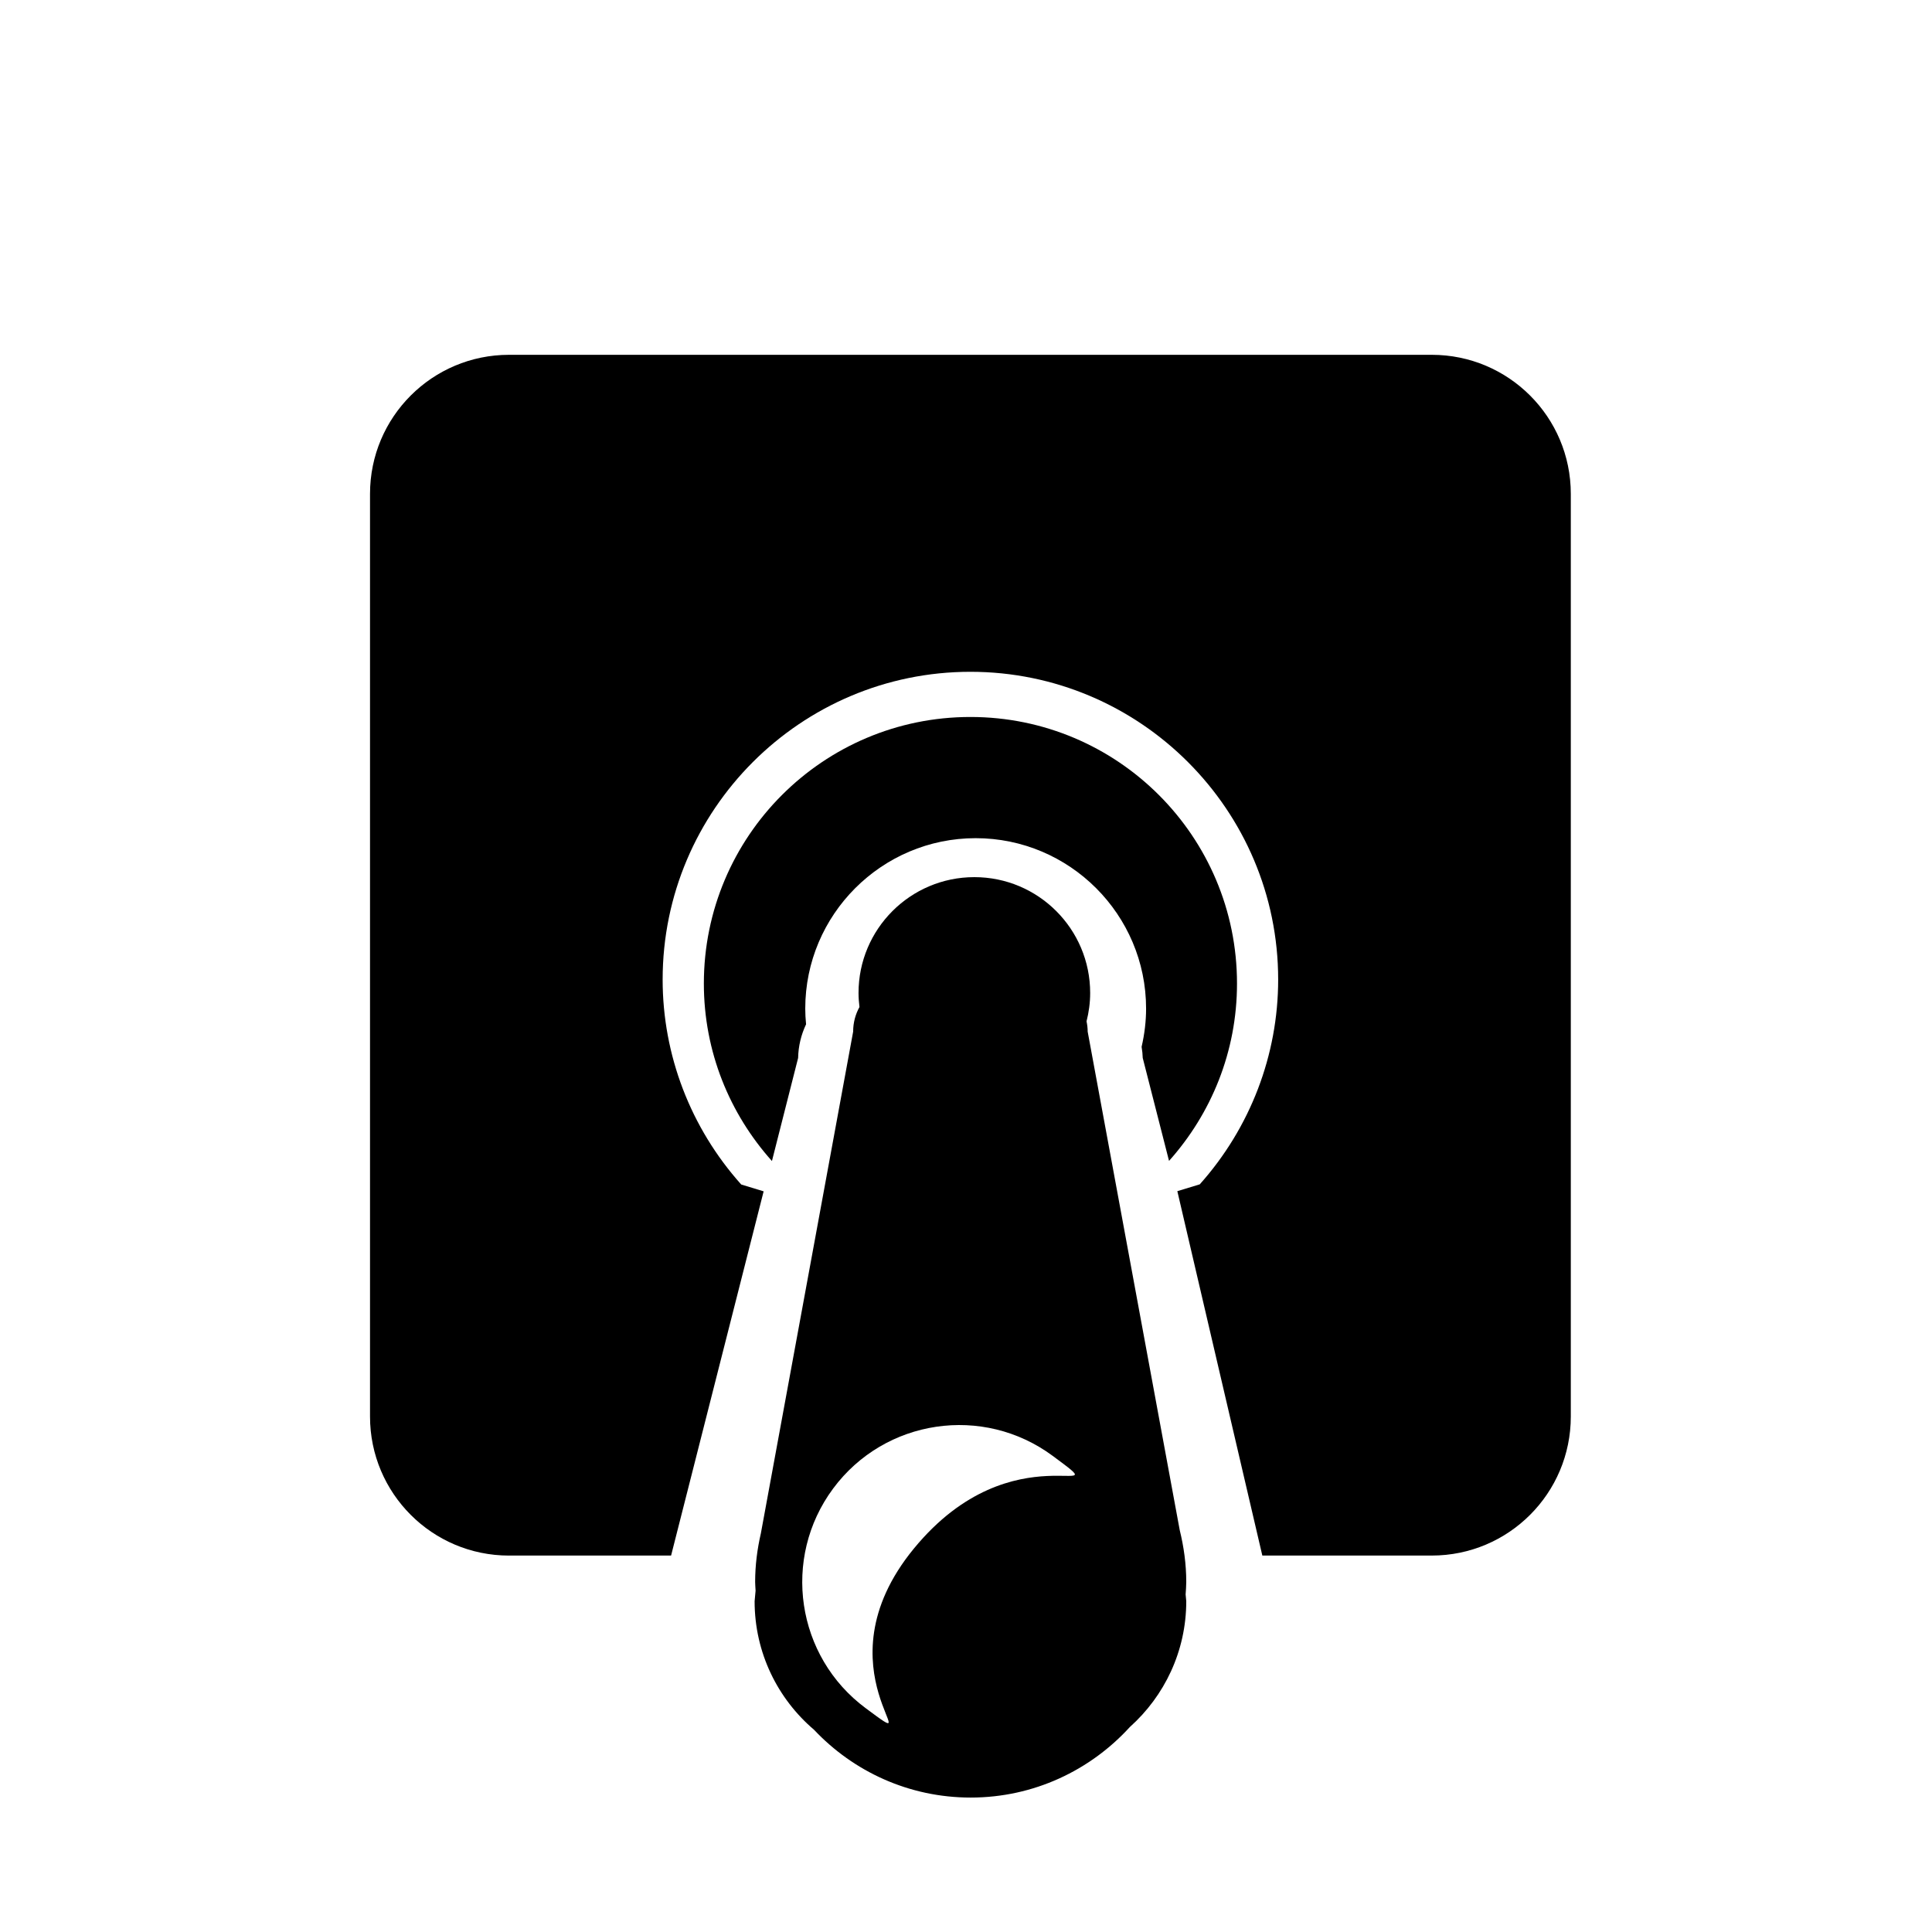 <?xml version="1.0" encoding="UTF-8"?>
<!-- Uploaded to: ICON Repo, www.svgrepo.com, Generator: ICON Repo Mixer Tools -->
<svg fill="#000000" width="800px" height="800px" version="1.1" viewBox="144 144 512 512" xmlns="http://www.w3.org/2000/svg">
 <g>
  <path d="m278.9 556.24h42.945l24.527-96.523-5.941-1.812c-13.426-15.004-20.824-34.289-20.824-54.312 0-44.969 36.586-81.559 81.559-81.559 44.977 0 81.562 36.586 81.562 81.559 0 19.996-7.387 39.273-20.781 54.27l-5.941 1.809 22.523 96.566h44.91c20.344 0 36.84-16.496 36.84-36.84v-244.53c0-20.344-16.496-36.84-36.84-36.84h-244.54c-20.344 0-36.84 16.488-36.84 36.84v244.54c0.004 20.344 16.496 36.836 36.84 36.836z"/>
  <path d="m355.51 424.37c0.066-3.133 0.781-6.117 2.106-8.922-0.145-1.496-0.215-2.848-0.215-4.156 0-24.902 20.258-45.168 45.156-45.168 24.902 0 45.168 20.258 45.168 45.168 0 3.305-0.398 6.707-1.188 10.125 0.172 1.039 0.273 1.996 0.297 2.938l6.973 27.293c11.164-12.488 18.012-28.922 18.012-47 0-39.016-31.629-70.641-70.648-70.641-39.012 0-70.641 31.625-70.641 70.641 0 18.094 6.856 34.543 18.043 47.035z"/>
  <path d="m343.98 568.35c0 13.652 6.125 25.855 15.754 34.062 10.414 11.039 25.137 17.961 41.508 17.961 16.727 0 31.73-7.238 42.18-18.695 9.152-8.195 14.949-20.078 14.949-33.332l-0.168-1.809c0.066-1.094 0.168-2.18 0.168-3.289 0-4.742-0.641-9.316-1.723-13.715l-24.402-132.14c0-0.953-0.121-1.855-0.301-2.731 0.609-2.41 0.961-4.914 0.961-7.516 0-16.949-13.742-30.695-30.695-30.695s-30.691 13.75-30.691 30.695c0 1.266 0.102 2.504 0.246 3.727-1.062 1.934-1.672 4.106-1.672 6.519l-24.461 132.99c-0.957 4.141-1.512 8.43-1.512 12.863 0 0.777 0.086 1.531 0.117 2.297zm42.223-13.984c-26.449 32.199 5.703 56.035-12.758 42.344-18.477-13.684-22.344-39.762-8.66-58.227 13.688-18.461 39.75-22.332 58.219-8.641 18.461 13.672-10.352-7.676-36.801 24.523z"/>
 </g>
</svg>
